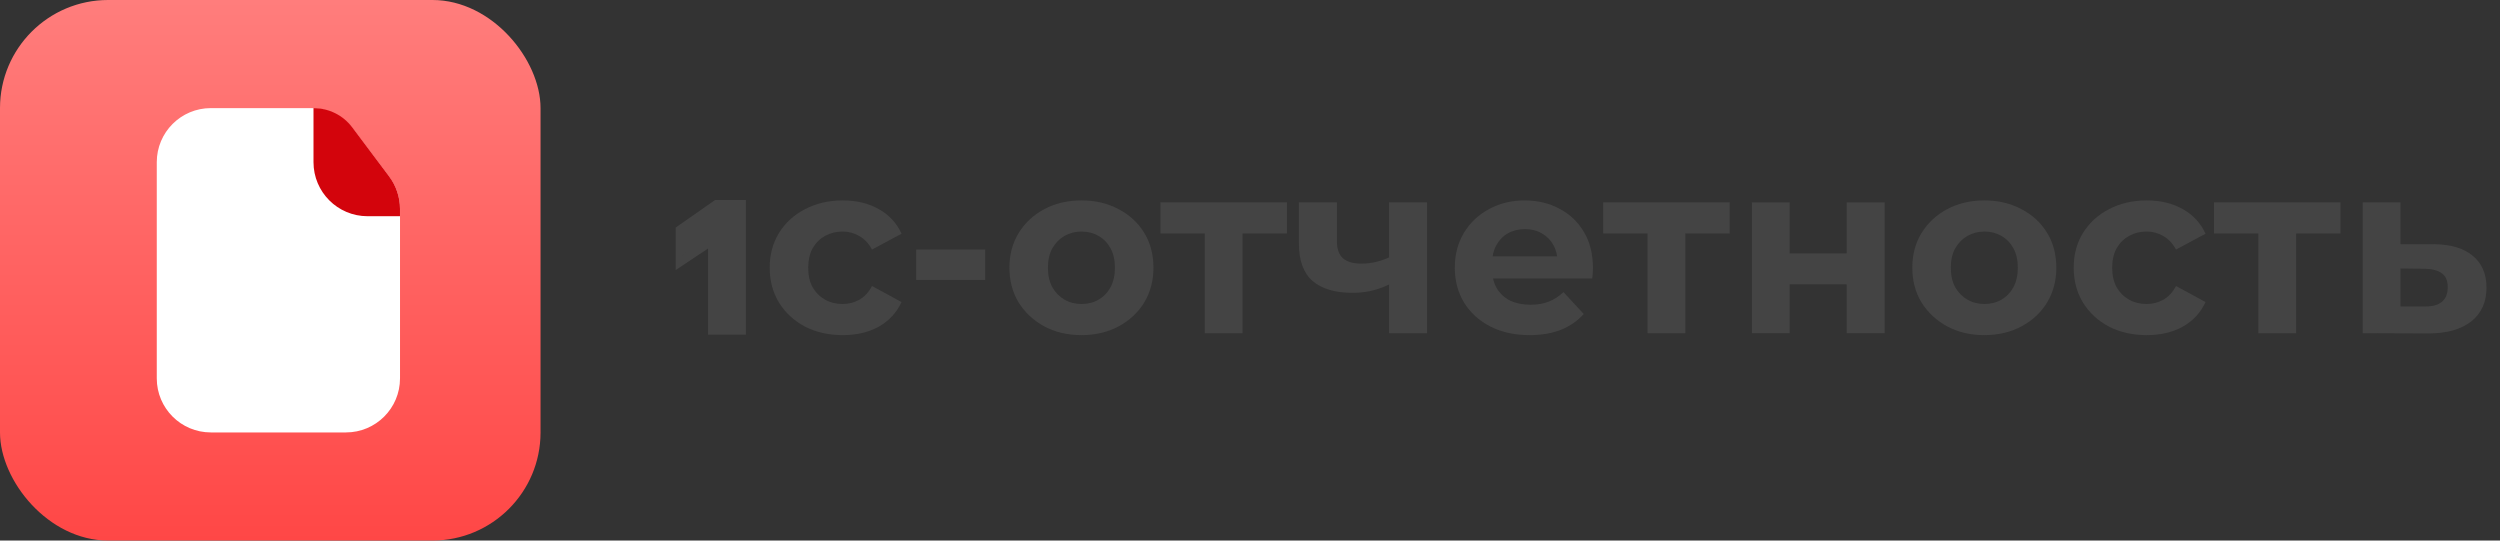 <svg width="148" height="32" viewBox="0 0 148 32" fill="none" xmlns="http://www.w3.org/2000/svg">
<rect x="0" y="0" width="148" height="32" fill="#333333" stroke="none"/>
<rect width="32" height="32" rx="6.4" fill="url(#paint0_linear_21926_12248)"/>
<g clip-path="url(#clip0_21926_12248)">
<path d="M9.281 9.6C9.281 7.833 10.714 6.4 12.481 6.4H18.384C19.388 6.4 20.334 6.871 20.939 7.672L23.035 10.451C23.455 11.006 23.681 11.683 23.681 12.379V22.4C23.681 24.167 22.249 25.6 20.481 25.6H12.481C10.714 25.6 9.281 24.167 9.281 22.4V9.6Z" fill="white"/>
<path d="M18.559 9.6V6.4C19.466 6.4 20.32 6.827 20.865 7.553L23.038 10.446C23.454 11 23.679 11.674 23.679 12.367V12.8H21.759C19.991 12.8 18.559 11.367 18.559 9.6Z" fill="#D3040C"/>
</g>
<path d="M49.894 19.839C49.057 19.839 48.312 19.672 47.658 19.336C47.004 18.99 46.49 18.515 46.115 17.911C45.749 17.306 45.566 16.62 45.566 15.852C45.566 15.075 45.749 14.389 46.115 13.794C46.49 13.189 47.004 12.719 47.658 12.383C48.312 12.038 49.057 11.865 49.894 11.865C50.712 11.865 51.423 12.038 52.029 12.383C52.635 12.719 53.082 13.204 53.371 13.837L51.625 14.773C51.423 14.408 51.168 14.139 50.861 13.967C50.562 13.794 50.236 13.707 49.88 13.707C49.495 13.707 49.149 13.794 48.841 13.967C48.533 14.139 48.288 14.384 48.105 14.701C47.932 15.017 47.846 15.401 47.846 15.852C47.846 16.303 47.932 16.687 48.105 17.004C48.288 17.32 48.533 17.565 48.841 17.738C49.149 17.911 49.495 17.997 49.88 17.997C50.236 17.997 50.562 17.915 50.861 17.752C51.168 17.579 51.423 17.306 51.625 16.932L53.371 17.882C53.082 18.506 52.635 18.99 52.029 19.336C51.423 19.672 50.712 19.839 49.894 19.839Z" fill="#444444"/>
<path d="M54.24 16.572V14.773H58.323V16.572H54.24Z" fill="#444444"/>
<path d="M64.028 19.839C63.201 19.839 62.465 19.667 61.821 19.321C61.186 18.976 60.681 18.506 60.306 17.911C59.941 17.306 59.758 16.62 59.758 15.852C59.758 15.075 59.941 14.389 60.306 13.794C60.681 13.189 61.186 12.719 61.821 12.383C62.465 12.038 63.201 11.865 64.028 11.865C64.846 11.865 65.576 12.038 66.221 12.383C66.865 12.719 67.37 13.184 67.736 13.779C68.101 14.374 68.284 15.065 68.284 15.852C68.284 16.62 68.101 17.306 67.736 17.911C67.37 18.506 66.865 18.976 66.221 19.321C65.576 19.667 64.846 19.839 64.028 19.839ZM64.028 17.997C64.403 17.997 64.74 17.911 65.038 17.738C65.336 17.565 65.572 17.32 65.745 17.004C65.918 16.677 66.004 16.294 66.004 15.852C66.004 15.401 65.918 15.017 65.745 14.701C65.572 14.384 65.336 14.139 65.038 13.967C64.74 13.794 64.403 13.707 64.028 13.707C63.653 13.707 63.316 13.794 63.018 13.967C62.72 14.139 62.48 14.384 62.297 14.701C62.124 15.017 62.037 15.401 62.037 15.852C62.037 16.294 62.124 16.677 62.297 17.004C62.48 17.32 62.72 17.565 63.018 17.738C63.316 17.911 63.653 17.997 64.028 17.997Z" fill="#444444"/>
<path d="M71.324 19.724V13.304L71.829 13.823H68.699V11.98H76.186V13.823H73.055L73.56 13.304V19.724H71.324Z" fill="#444444"/>
<path d="M82.391 16.759C82.073 16.932 81.722 17.071 81.338 17.177C80.953 17.282 80.53 17.335 80.068 17.335C79.049 17.335 78.265 17.105 77.717 16.644C77.169 16.174 76.895 15.43 76.895 14.413V11.98H79.145V14.269C79.145 14.749 79.27 15.094 79.52 15.305C79.77 15.507 80.121 15.607 80.573 15.607C80.9 15.607 81.213 15.569 81.511 15.492C81.819 15.416 82.112 15.305 82.391 15.161V16.759ZM82.232 19.724V11.98H84.483V19.724H82.232Z" fill="#444444"/>
<path d="M90.553 19.839C89.668 19.839 88.889 19.667 88.216 19.321C87.552 18.976 87.038 18.506 86.672 17.911C86.307 17.306 86.124 16.62 86.124 15.852C86.124 15.075 86.302 14.389 86.658 13.794C87.023 13.189 87.519 12.719 88.144 12.383C88.769 12.038 89.476 11.865 90.264 11.865C91.024 11.865 91.707 12.028 92.313 12.354C92.928 12.671 93.414 13.132 93.77 13.736C94.126 14.331 94.303 15.046 94.303 15.881C94.303 15.967 94.299 16.068 94.289 16.183C94.279 16.289 94.27 16.39 94.26 16.486H87.956V15.176H93.077L92.212 15.564C92.212 15.161 92.13 14.811 91.966 14.514C91.803 14.216 91.577 13.986 91.288 13.823C91 13.65 90.663 13.563 90.279 13.563C89.894 13.563 89.553 13.65 89.254 13.823C88.966 13.986 88.74 14.221 88.576 14.528C88.413 14.825 88.331 15.181 88.331 15.593V15.939C88.331 16.361 88.423 16.735 88.605 17.061C88.798 17.378 89.062 17.623 89.399 17.796C89.745 17.959 90.149 18.04 90.611 18.04C91.024 18.04 91.385 17.978 91.692 17.853C92.01 17.728 92.298 17.541 92.558 17.292L93.755 18.587C93.4 18.99 92.952 19.302 92.414 19.523C91.875 19.734 91.255 19.839 90.553 19.839Z" fill="#444444"/>
<path d="M97.535 19.724V13.304L98.04 13.823H94.91V11.98H102.397V13.823H99.266L99.771 13.304V19.724H97.535Z" fill="#444444"/>
<path d="M103.712 19.724V11.98H105.948V15.003H109.323V11.98H111.574V19.724H109.323V16.831H105.948V19.724H103.712Z" fill="#444444"/>
<path d="M117.479 19.839C116.652 19.839 115.916 19.667 115.272 19.321C114.637 18.976 114.132 18.506 113.757 17.911C113.391 17.306 113.209 16.62 113.209 15.852C113.209 15.075 113.391 14.389 113.757 13.794C114.132 13.189 114.637 12.719 115.272 12.383C115.916 12.038 116.652 11.865 117.479 11.865C118.296 11.865 119.027 12.038 119.671 12.383C120.316 12.719 120.821 13.184 121.186 13.779C121.552 14.374 121.734 15.065 121.734 15.852C121.734 16.62 121.552 17.306 121.186 17.911C120.821 18.506 120.316 18.976 119.671 19.321C119.027 19.667 118.296 19.839 117.479 19.839ZM117.479 17.997C117.854 17.997 118.19 17.911 118.488 17.738C118.787 17.565 119.022 17.32 119.195 17.004C119.368 16.677 119.455 16.294 119.455 15.852C119.455 15.401 119.368 15.017 119.195 14.701C119.022 14.384 118.787 14.139 118.488 13.967C118.19 13.794 117.854 13.707 117.479 13.707C117.104 13.707 116.767 13.794 116.469 13.967C116.171 14.139 115.93 14.384 115.748 14.701C115.574 15.017 115.488 15.401 115.488 15.852C115.488 16.294 115.574 16.677 115.748 17.004C115.93 17.32 116.171 17.565 116.469 17.738C116.767 17.911 117.104 17.997 117.479 17.997Z" fill="#444444"/>
<path d="M127.09 19.839C126.254 19.839 125.508 19.672 124.854 19.336C124.2 18.99 123.686 18.515 123.311 17.911C122.945 17.306 122.763 16.62 122.763 15.852C122.763 15.075 122.945 14.389 123.311 13.794C123.686 13.189 124.2 12.719 124.854 12.383C125.508 12.038 126.254 11.865 127.09 11.865C127.908 11.865 128.62 12.038 129.225 12.383C129.831 12.719 130.279 13.204 130.567 13.837L128.822 14.773C128.62 14.408 128.365 14.139 128.057 13.967C127.759 13.794 127.432 13.707 127.076 13.707C126.691 13.707 126.345 13.794 126.037 13.967C125.73 14.139 125.484 14.384 125.302 14.701C125.129 15.017 125.042 15.401 125.042 15.852C125.042 16.303 125.129 16.687 125.302 17.004C125.484 17.32 125.73 17.565 126.037 17.738C126.345 17.911 126.691 17.997 127.076 17.997C127.432 17.997 127.759 17.915 128.057 17.752C128.365 17.579 128.62 17.306 128.822 16.932L130.567 17.882C130.279 18.506 129.831 18.99 129.225 19.336C128.62 19.672 127.908 19.839 127.09 19.839Z" fill="#444444"/>
<path d="M133.695 19.724V13.304L134.2 13.823H131.069V11.98H138.556V13.823H135.426L135.931 13.304V19.724H133.695Z" fill="#444444"/>
<path d="M144.069 14.456C145.089 14.466 145.863 14.696 146.392 15.147C146.93 15.588 147.2 16.217 147.2 17.033C147.2 17.887 146.897 18.554 146.291 19.033C145.685 19.504 144.843 19.739 143.766 19.739L139.871 19.724V11.98H142.107V14.456H144.069ZM143.564 18.141C143.997 18.151 144.329 18.059 144.56 17.867C144.79 17.675 144.906 17.388 144.906 17.004C144.906 16.62 144.79 16.346 144.56 16.183C144.329 16.011 143.997 15.919 143.564 15.91L142.107 15.895V18.141H143.564Z" fill="#444444"/>
<path fill-rule="evenodd" clip-rule="evenodd" d="M44.156 19.814V11.84H42.333L40 13.47V15.987L41.918 14.711V19.814H44.156ZM42.414 19.438L42.414 19.439H43.697V12.216H43.697V13.263V19.438H42.414ZM40.376 15.114V15.115L42.452 13.665L42.452 13.665L40.376 15.114Z" fill="#444444"/>
<defs>
<linearGradient id="paint0_linear_21926_12248" x1="16" y1="0" x2="16" y2="32" gradientUnits="userSpaceOnUse">
<stop stop-color="#FF7D7C"/>
<stop offset="1" stop-color="#FF4746"/>
</linearGradient>
<clipPath id="clip0_21926_12248">
<rect width="19.2" height="19.2" fill="white" transform="translate(6.398 6.4)"/>
</clipPath>
</defs>
</svg>
